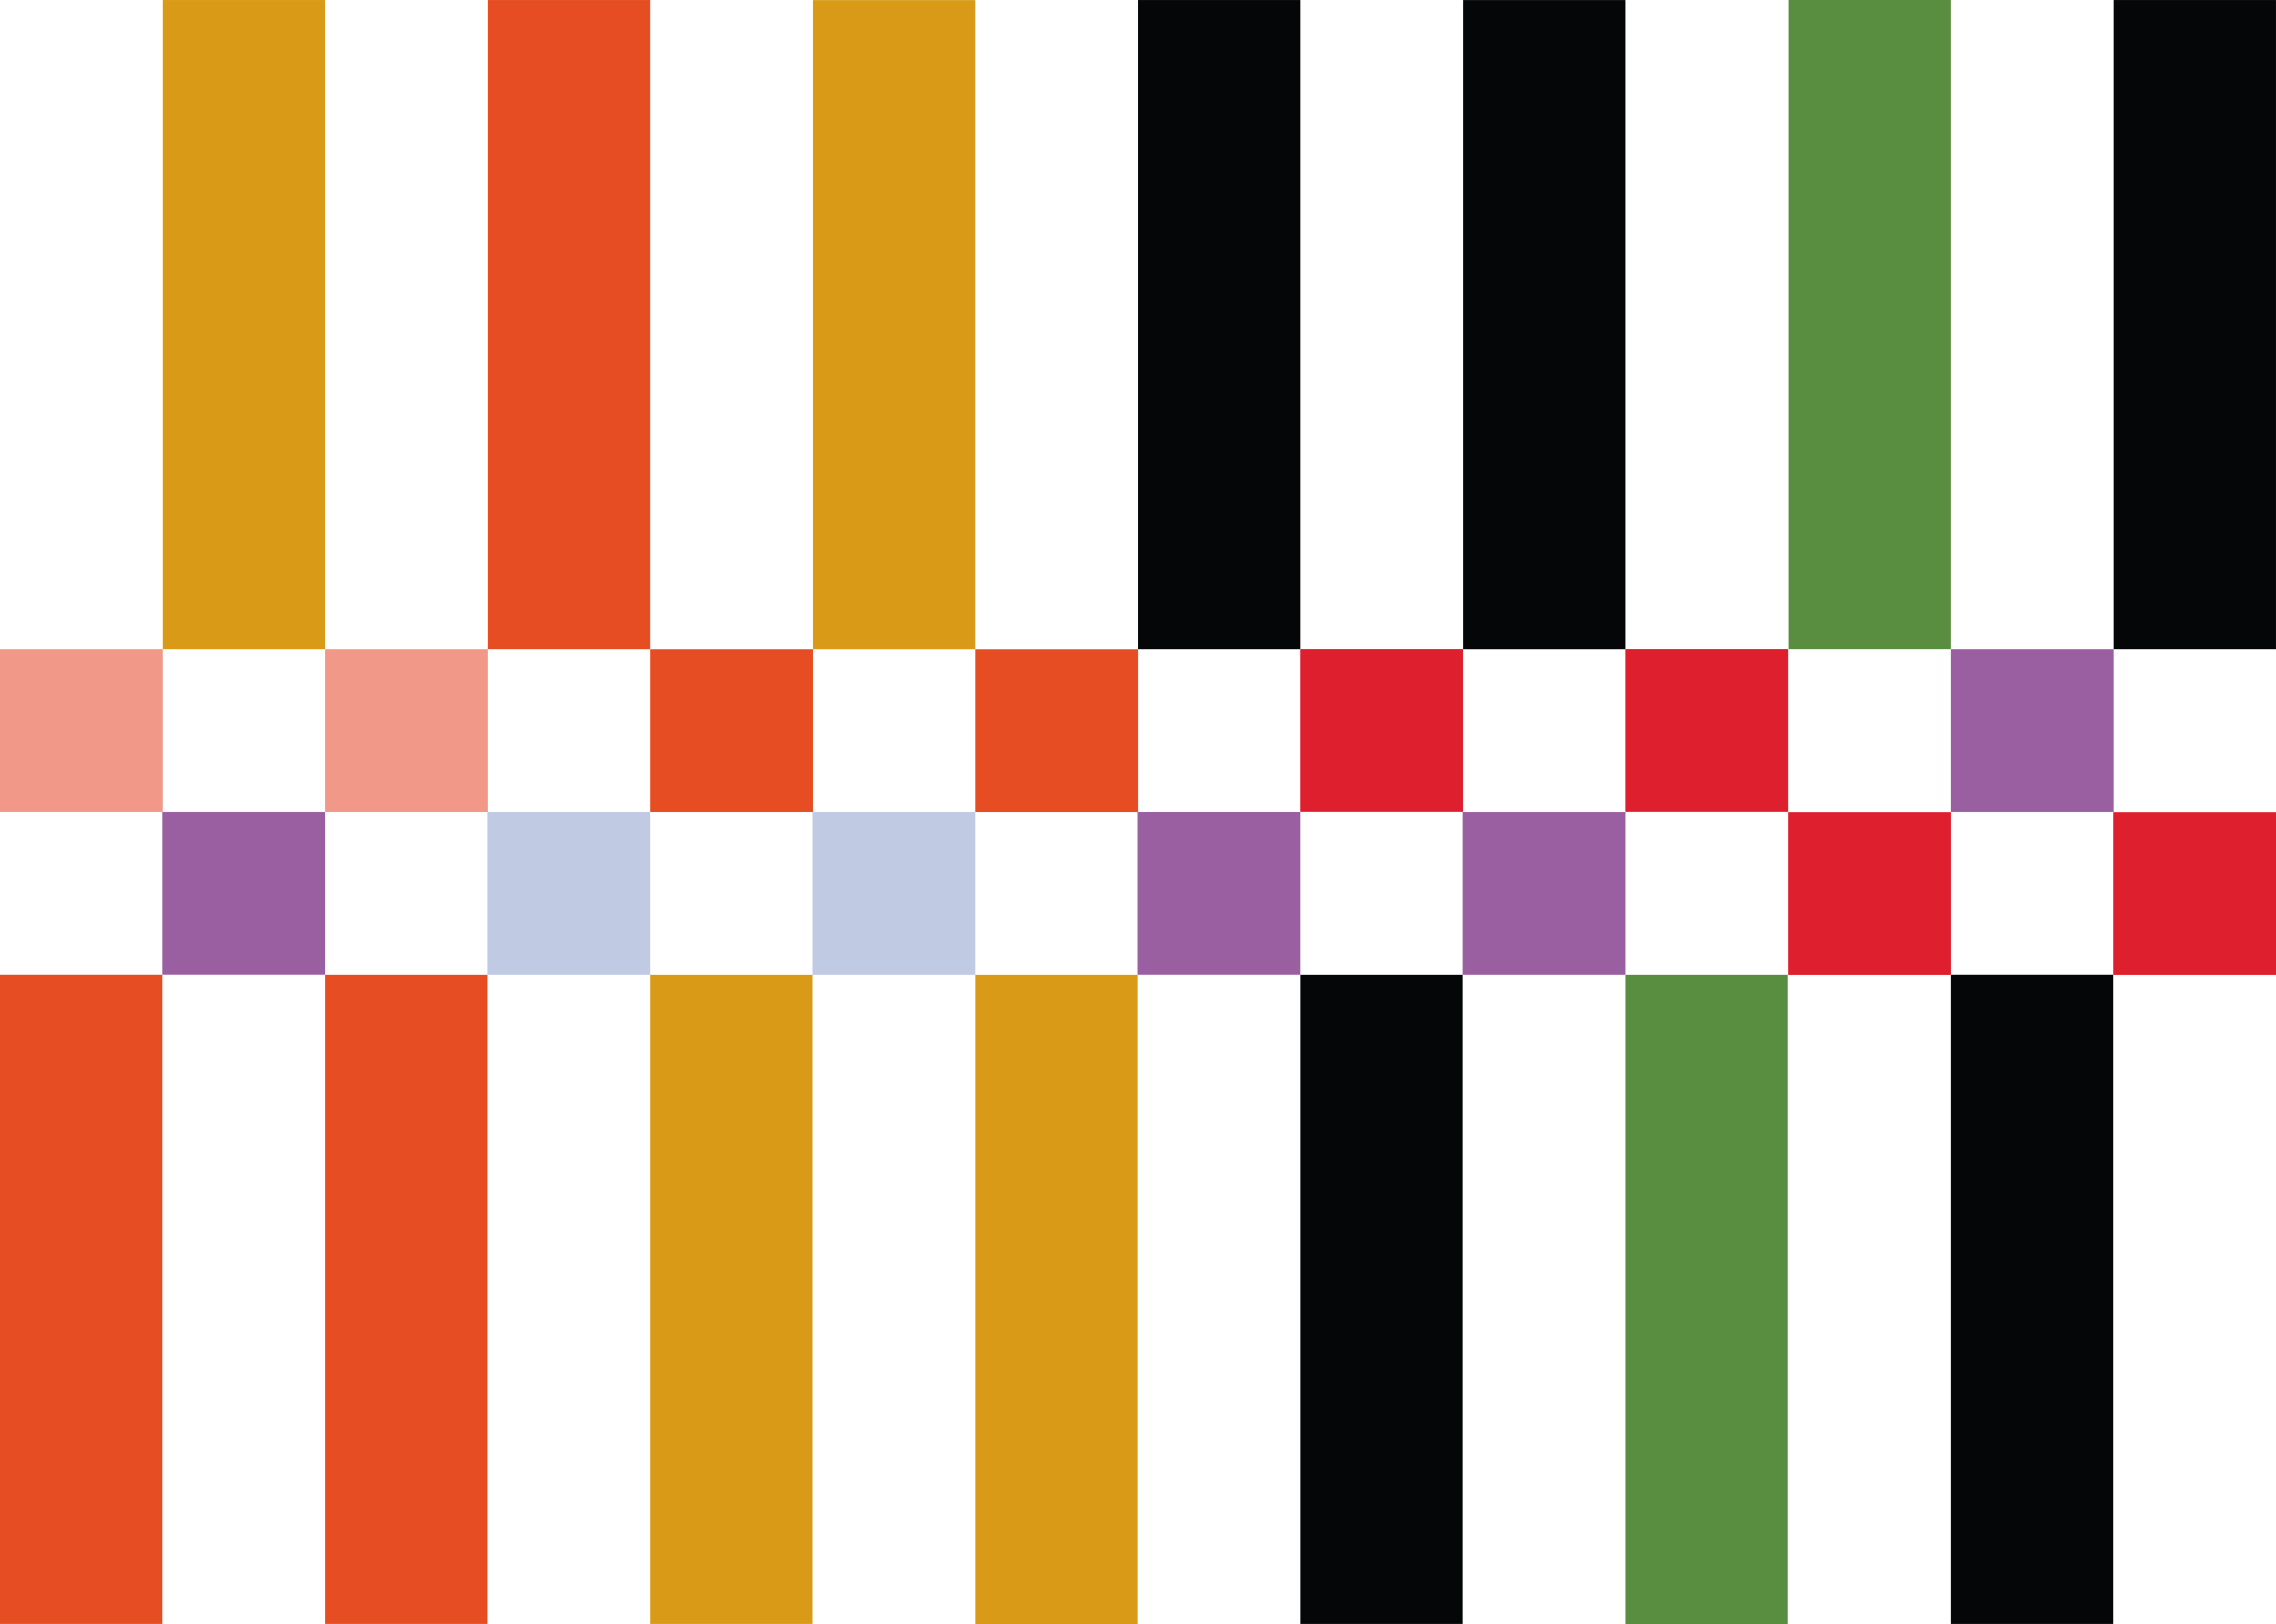 <svg xmlns="http://www.w3.org/2000/svg" width="217" height="154.851" viewBox="0 0 217 154.851"><rect width="15.52" height="15.52" transform="translate(170.488 77.439)" fill="#de1f2e"></rect><rect width="15.517" height="15.517" transform="translate(201.483 77.442)" fill="#de1f2e"></rect><rect width="15.52" height="15.52" transform="translate(186.002 61.902)" fill="#9a5fa1"></rect><rect width="15.478" height="61.902" transform="translate(186.002 92.943)" fill="#050607"></rect><rect width="15.475" height="61.899" transform="translate(201.522 0.003)" fill="#050607"></rect><rect width="15.475" height="61.899" transform="translate(170.527)" fill="#598e41"></rect><rect width="15.52" height="15.52" transform="translate(77.468 77.429)" fill="#c1cae3"></rect><path d="M14.33,39.4H29.85V23.876H14.33Z" transform="translate(32.14 53.55)" fill="#c1cae3"></path><rect width="15.52" height="15.52" transform="translate(154.968 61.893)" fill="#de1f2e"></rect><rect width="15.52" height="15.52" transform="translate(123.97 61.893)" fill="#de1f2e"></rect><path d="M9.558,34.61h15.52V19.09H9.558Z" transform="translate(21.436 42.815)" fill="#f29888"></path><rect width="15.52" height="15.52" transform="translate(0 61.902)" fill="#f29888"></rect><rect width="15.52" height="15.52" transform="translate(139.454 77.429)" fill="#9a5fa1"></rect><rect width="15.52" height="15.52" transform="translate(108.456 77.426)" fill="#9a5fa1"></rect><rect width="15.52" height="15.52" transform="translate(15.475 77.422)" fill="#9a5fa1"></rect><rect width="15.475" height="61.899" transform="translate(139.497 0.006)" fill="#050607"></rect><rect width="15.475" height="61.899" transform="translate(123.98 92.949)" fill="#050607"></rect><rect width="15.475" height="61.899" transform="translate(108.502 0.003)" fill="#050607"></rect><rect width="15.476" height="61.899" transform="translate(92.991 92.952)" fill="#d99b17"></rect><rect width="15.478" height="61.896" transform="translate(77.51 0.01)" fill="#d99b17"></rect><rect width="15.475" height="61.899" transform="translate(61.993 92.949)" fill="#d99b17"></rect><rect width="15.475" height="61.899" transform="translate(15.52 0.003)" fill="#d99b17"></rect><rect width="15.475" height="61.899" transform="translate(154.975 92.952)" fill="#598e41"></rect><rect width="15.52" height="15.52" transform="translate(92.988 61.909)" fill="#e64d23"></rect><rect width="15.52" height="15.52" transform="translate(61.993 61.905)" fill="#e64d23"></rect><rect width="15.475" height="61.899" transform="translate(46.515 0.003)" fill="#e64d23"></rect><rect width="15.478" height="61.899" transform="translate(30.995 92.949)" fill="#e64d23"></rect><rect width="15.475" height="61.899" transform="translate(0 92.946)" fill="#e64d23"></rect></svg>